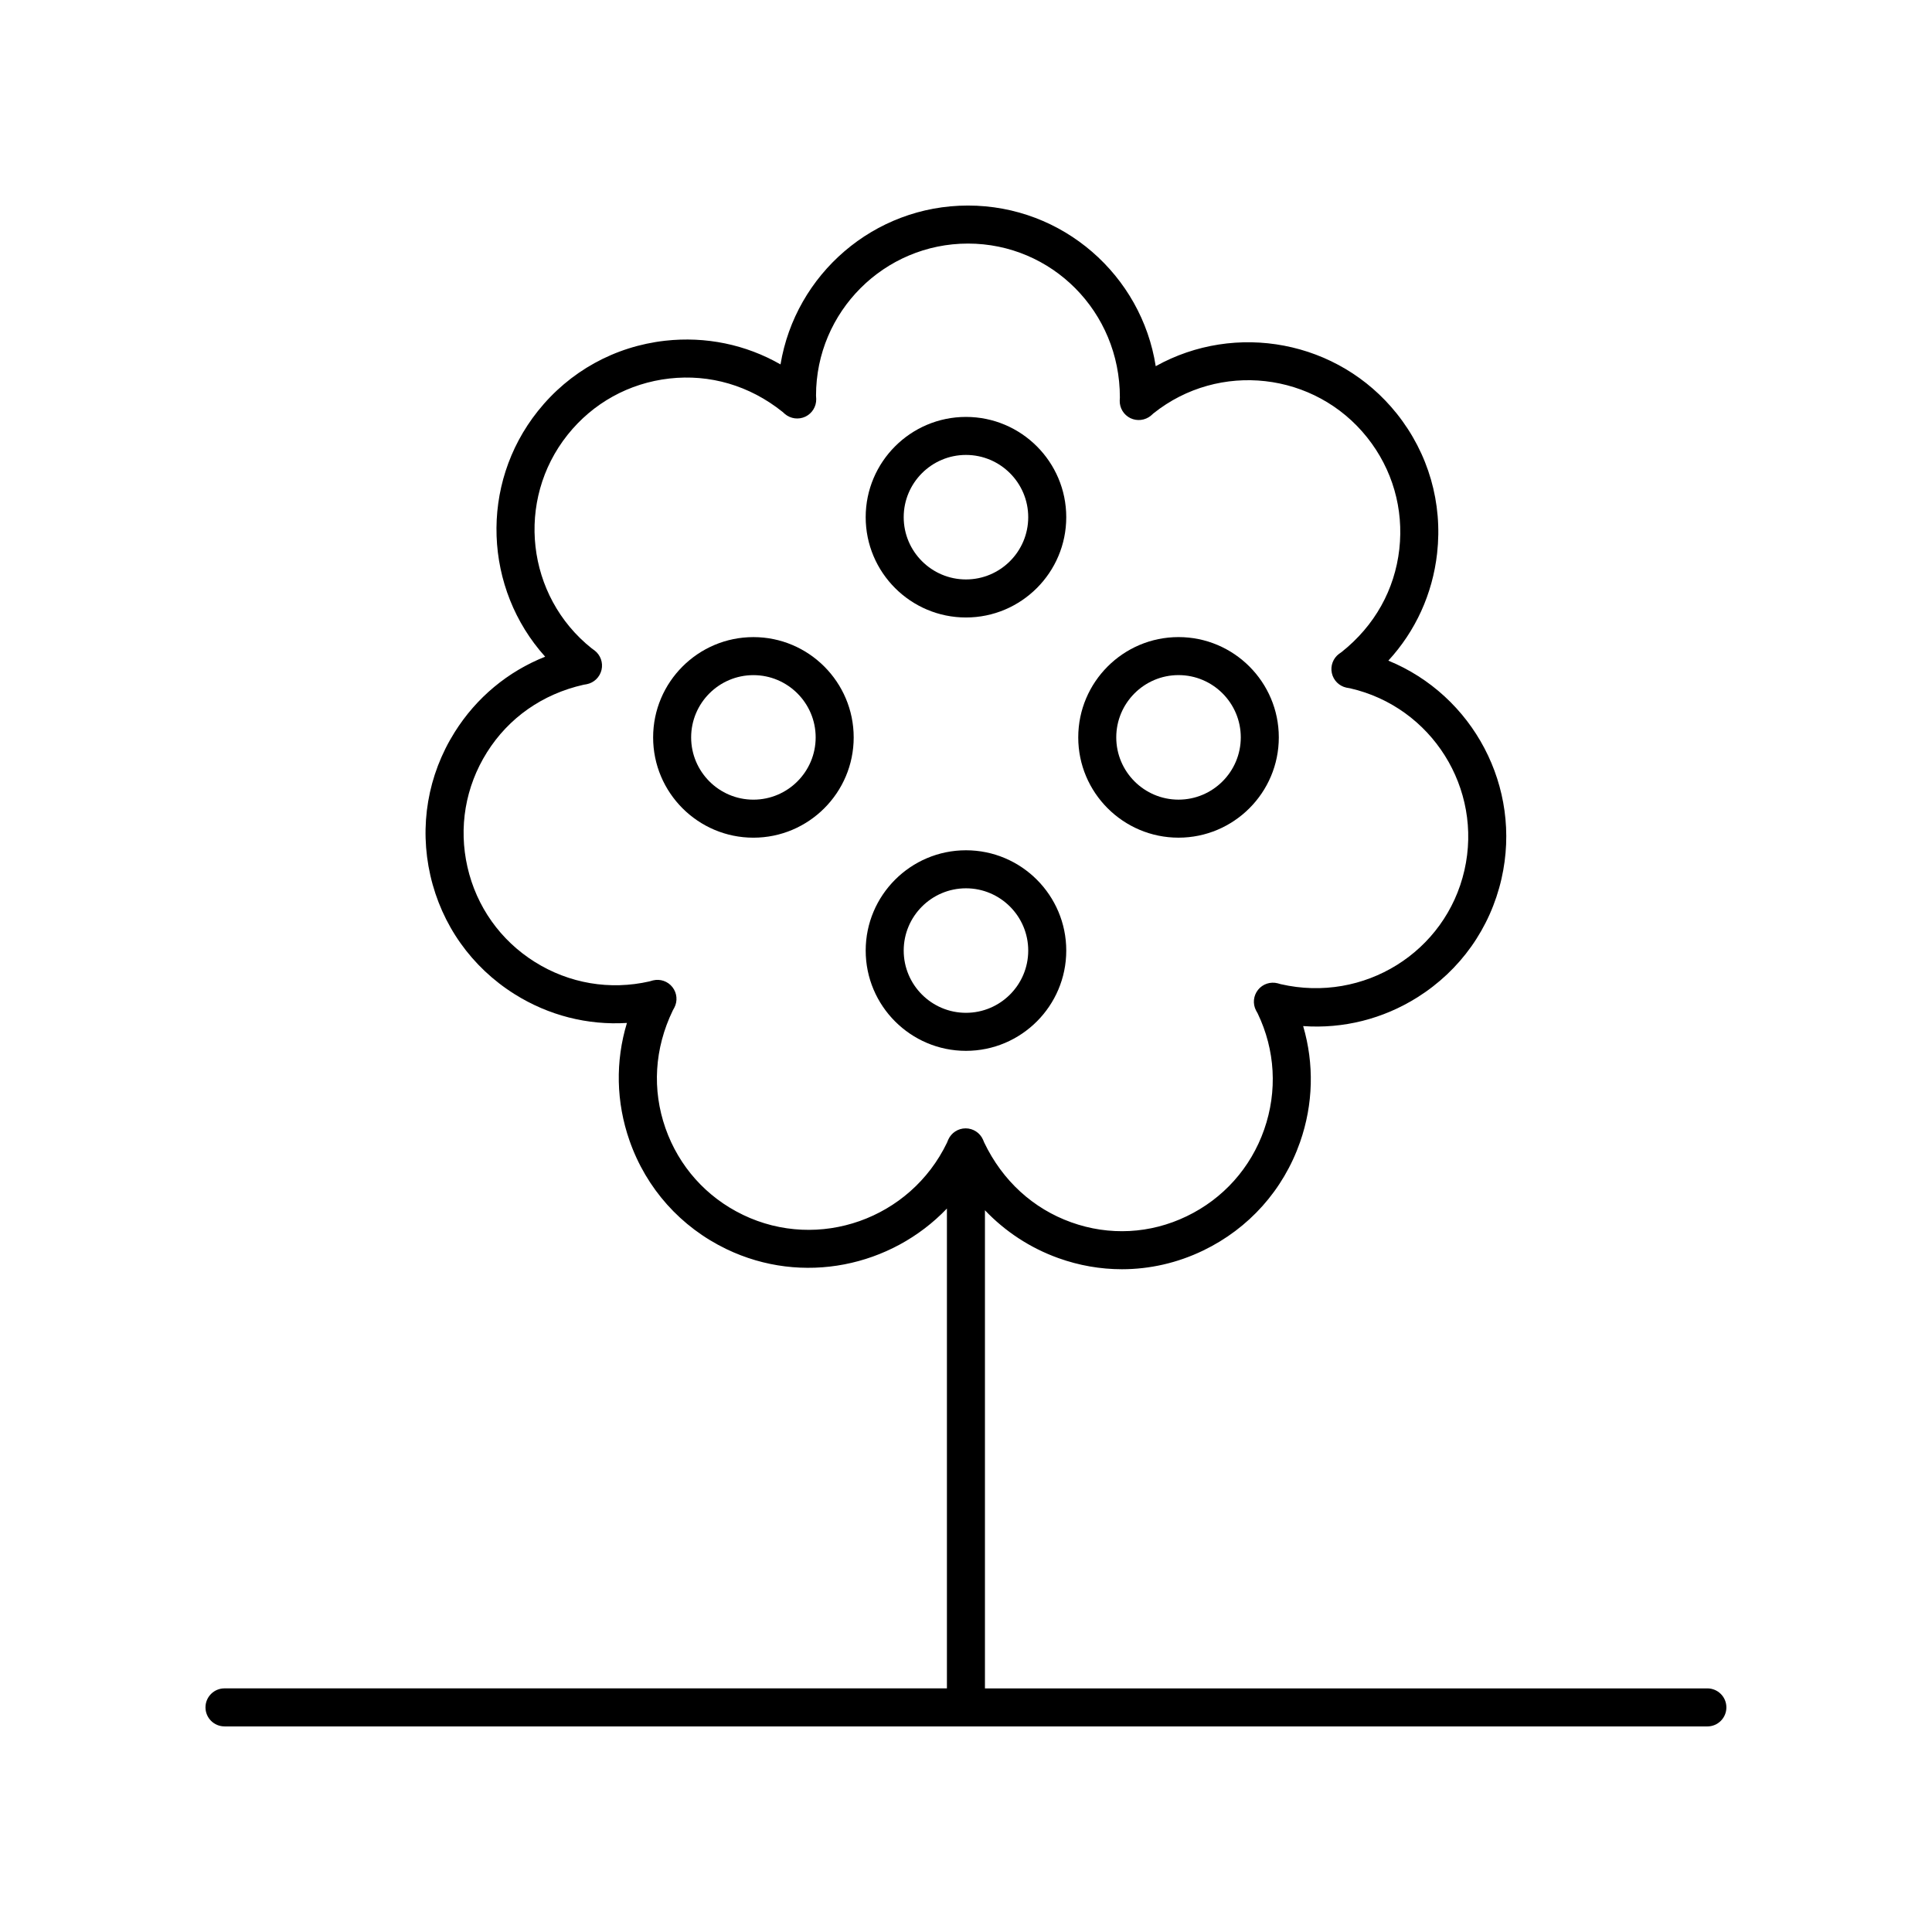 <?xml version="1.0" encoding="UTF-8"?>
<!-- Uploaded to: ICON Repo, www.iconrepo.com, Generator: ICON Repo Mixer Tools -->
<svg fill="#000000" width="800px" height="800px" version="1.1" viewBox="144 144 512 512" xmlns="http://www.w3.org/2000/svg">
 <g>
  <path d="m203.5 601.52h392.97c2.781 0 5.039-2.254 5.039-5.039s-2.254-5.039-5.039-5.039h-191.45v-126.71c5.367 5.633 11.973 9.988 19.457 12.676 5.496 1.973 11.172 2.953 16.832 2.953 7.363 0 14.695-1.656 21.535-4.953 12.121-5.836 21.242-16.043 25.684-28.738 3.519-10.055 3.769-20.719 0.82-30.746 10.594 0.746 21.105-1.855 30.262-7.609 11.387-7.16 19.309-18.32 22.301-31.434 5.551-24.328-7.613-48.645-29.988-57.805 7.191-7.809 11.711-17.656 12.922-28.406 1.504-13.367-2.285-26.52-10.672-37.039-15.559-19.496-42.766-24.363-63.895-12.586-3.75-24.086-24.633-42.574-49.754-42.574-24.953 0-45.73 18.25-49.68 42.102-9.211-5.273-19.82-7.477-30.574-6.277-13.367 1.504-25.348 8.129-33.734 18.648-15.562 19.512-14.242 47.133 1.938 65.086-9.871 3.918-18.215 10.828-23.969 19.988-7.152 11.387-9.445 24.879-6.453 37.996 2.992 13.113 10.914 24.273 22.301 31.434 9.031 5.672 19.379 8.289 29.793 7.641-3.09 10.156-2.887 20.988 0.688 31.199 4.441 12.695 13.562 22.898 25.684 28.738 20.16 9.699 43.668 4.676 58.426-10.75v127.16h-191.45c-2.781 0-5.039 2.254-5.039 5.039 0.004 2.785 2.258 5.039 5.043 5.039zm137.39-135.58c-9.695-4.664-16.988-12.832-20.543-22.984-3.551-10.156-2.941-21.086 1.969-31.211 0.031-0.059 0.355-0.645 0.387-0.703 0.918-1.75 0.723-3.883-0.5-5.441-1.223-1.559-3.238-2.254-5.168-1.781-0.09 0.02-0.832 0.23-0.922 0.262-10.484 2.387-21.285 0.555-30.395-5.164-9.109-5.723-15.445-14.652-17.836-25.141-2.394-10.488-0.562-21.285 5.164-30.395 5.723-9.105 14.652-15.445 25.617-17.918 0.062-0.012 0.742-0.121 0.805-0.137 1.949-0.379 3.492-1.871 3.945-3.805 0.449-1.93-0.277-3.949-1.855-5.152-0.062-0.043-0.691-0.496-0.754-0.543-17.363-13.844-20.223-39.238-6.379-56.605 6.707-8.414 16.293-13.707 26.984-14.914 10.695-1.199 21.215 1.824 29.988 8.855 0.051 0.043 0.562 0.5 0.613 0.547 1.512 1.277 3.637 1.551 5.422 0.707 1.789-0.855 2.914-2.676 2.875-4.66-0.004-0.078-0.047-0.848-0.051-0.93-0.008-22.211 18.059-40.281 40.27-40.281s40.281 18.07 40.254 40.781c-0.004 0.059-0.039 0.738-0.043 0.801-0.059 1.984 1.047 3.812 2.828 4.684 1.777 0.855 3.91 0.602 5.434-0.66 0.062-0.055 0.637-0.566 0.695-0.621 17.371-13.852 42.762-10.992 56.605 6.383 6.707 8.41 9.738 18.926 8.535 29.625-1.207 10.691-6.5 20.273-15.305 27.262l-0.656 0.461c-1.586 1.176-2.34 3.18-1.922 5.106 0.418 1.934 1.93 3.445 3.863 3.863 0.031 0.004 0.891 0.156 0.973 0.172 21.648 4.945 35.242 26.578 30.301 48.23-4.941 21.656-26.605 35.246-48.68 30.18-0.062-0.02-0.746-0.215-0.809-0.23-1.918-0.496-3.965 0.176-5.203 1.727-1.242 1.555-1.457 3.691-0.543 5.457 0.031 0.062 0.402 0.734 0.438 0.793 4.668 9.691 5.281 20.625 1.727 30.781-3.551 10.156-10.848 18.32-20.543 22.984-9.652 4.66-20.52 5.219-30.59 1.598-10.062-3.609-18.188-10.965-23.07-21.164-0.023-0.059-0.285-0.688-0.309-0.742-0.809-1.82-2.609-2.992-4.602-2.992h-0.004c-1.988 0-3.789 1.172-4.602 2.988-0.031 0.062-0.316 0.762-0.344 0.828-9.73 20.203-33.992 28.781-54.066 19.102z"/>
  <path d="m399.99 307.64c14.652 0 26.578-11.922 26.578-26.578 0-14.652-11.922-26.574-26.578-26.574-14.652 0-26.574 11.922-26.574 26.574 0 14.656 11.922 26.578 26.574 26.578zm0-43.078c9.098 0 16.5 7.398 16.5 16.496 0 9.098-7.402 16.5-16.5 16.5-9.098 0-16.5-7.406-16.5-16.5s7.402-16.496 16.5-16.496z"/>
  <path d="m343.66 312.84c-14.652 0-26.574 11.922-26.574 26.578-0.004 14.656 11.918 26.578 26.574 26.578 14.652 0 26.578-11.922 26.578-26.578-0.004-14.656-11.926-26.578-26.578-26.578zm0 43.078c-9.098 0-16.5-7.406-16.5-16.5 0-9.098 7.402-16.5 16.5-16.5s16.5 7.406 16.5 16.5c0 9.098-7.402 16.5-16.5 16.5z"/>
  <path d="m456.32 365.99c14.652 0 26.578-11.922 26.578-26.578s-11.922-26.578-26.578-26.578c-14.652 0-26.574 11.922-26.574 26.578-0.004 14.656 11.918 26.578 26.574 26.578zm0-43.082c9.098 0 16.5 7.406 16.5 16.5 0 9.102-7.402 16.504-16.5 16.504-9.098 0-16.5-7.406-16.5-16.5 0-9.098 7.402-16.504 16.5-16.504z"/>
  <path d="m426.57 395.91c0-14.656-11.922-26.578-26.578-26.578-14.652 0-26.574 11.922-26.574 26.578 0 14.652 11.922 26.574 26.574 26.574 14.656-0.004 26.578-11.922 26.578-26.574zm-43.078 0c0-9.098 7.402-16.5 16.5-16.5 9.098 0 16.5 7.406 16.5 16.5 0 9.098-7.402 16.496-16.5 16.496-9.098 0-16.5-7.398-16.5-16.496z"/>
 </g>
</svg>